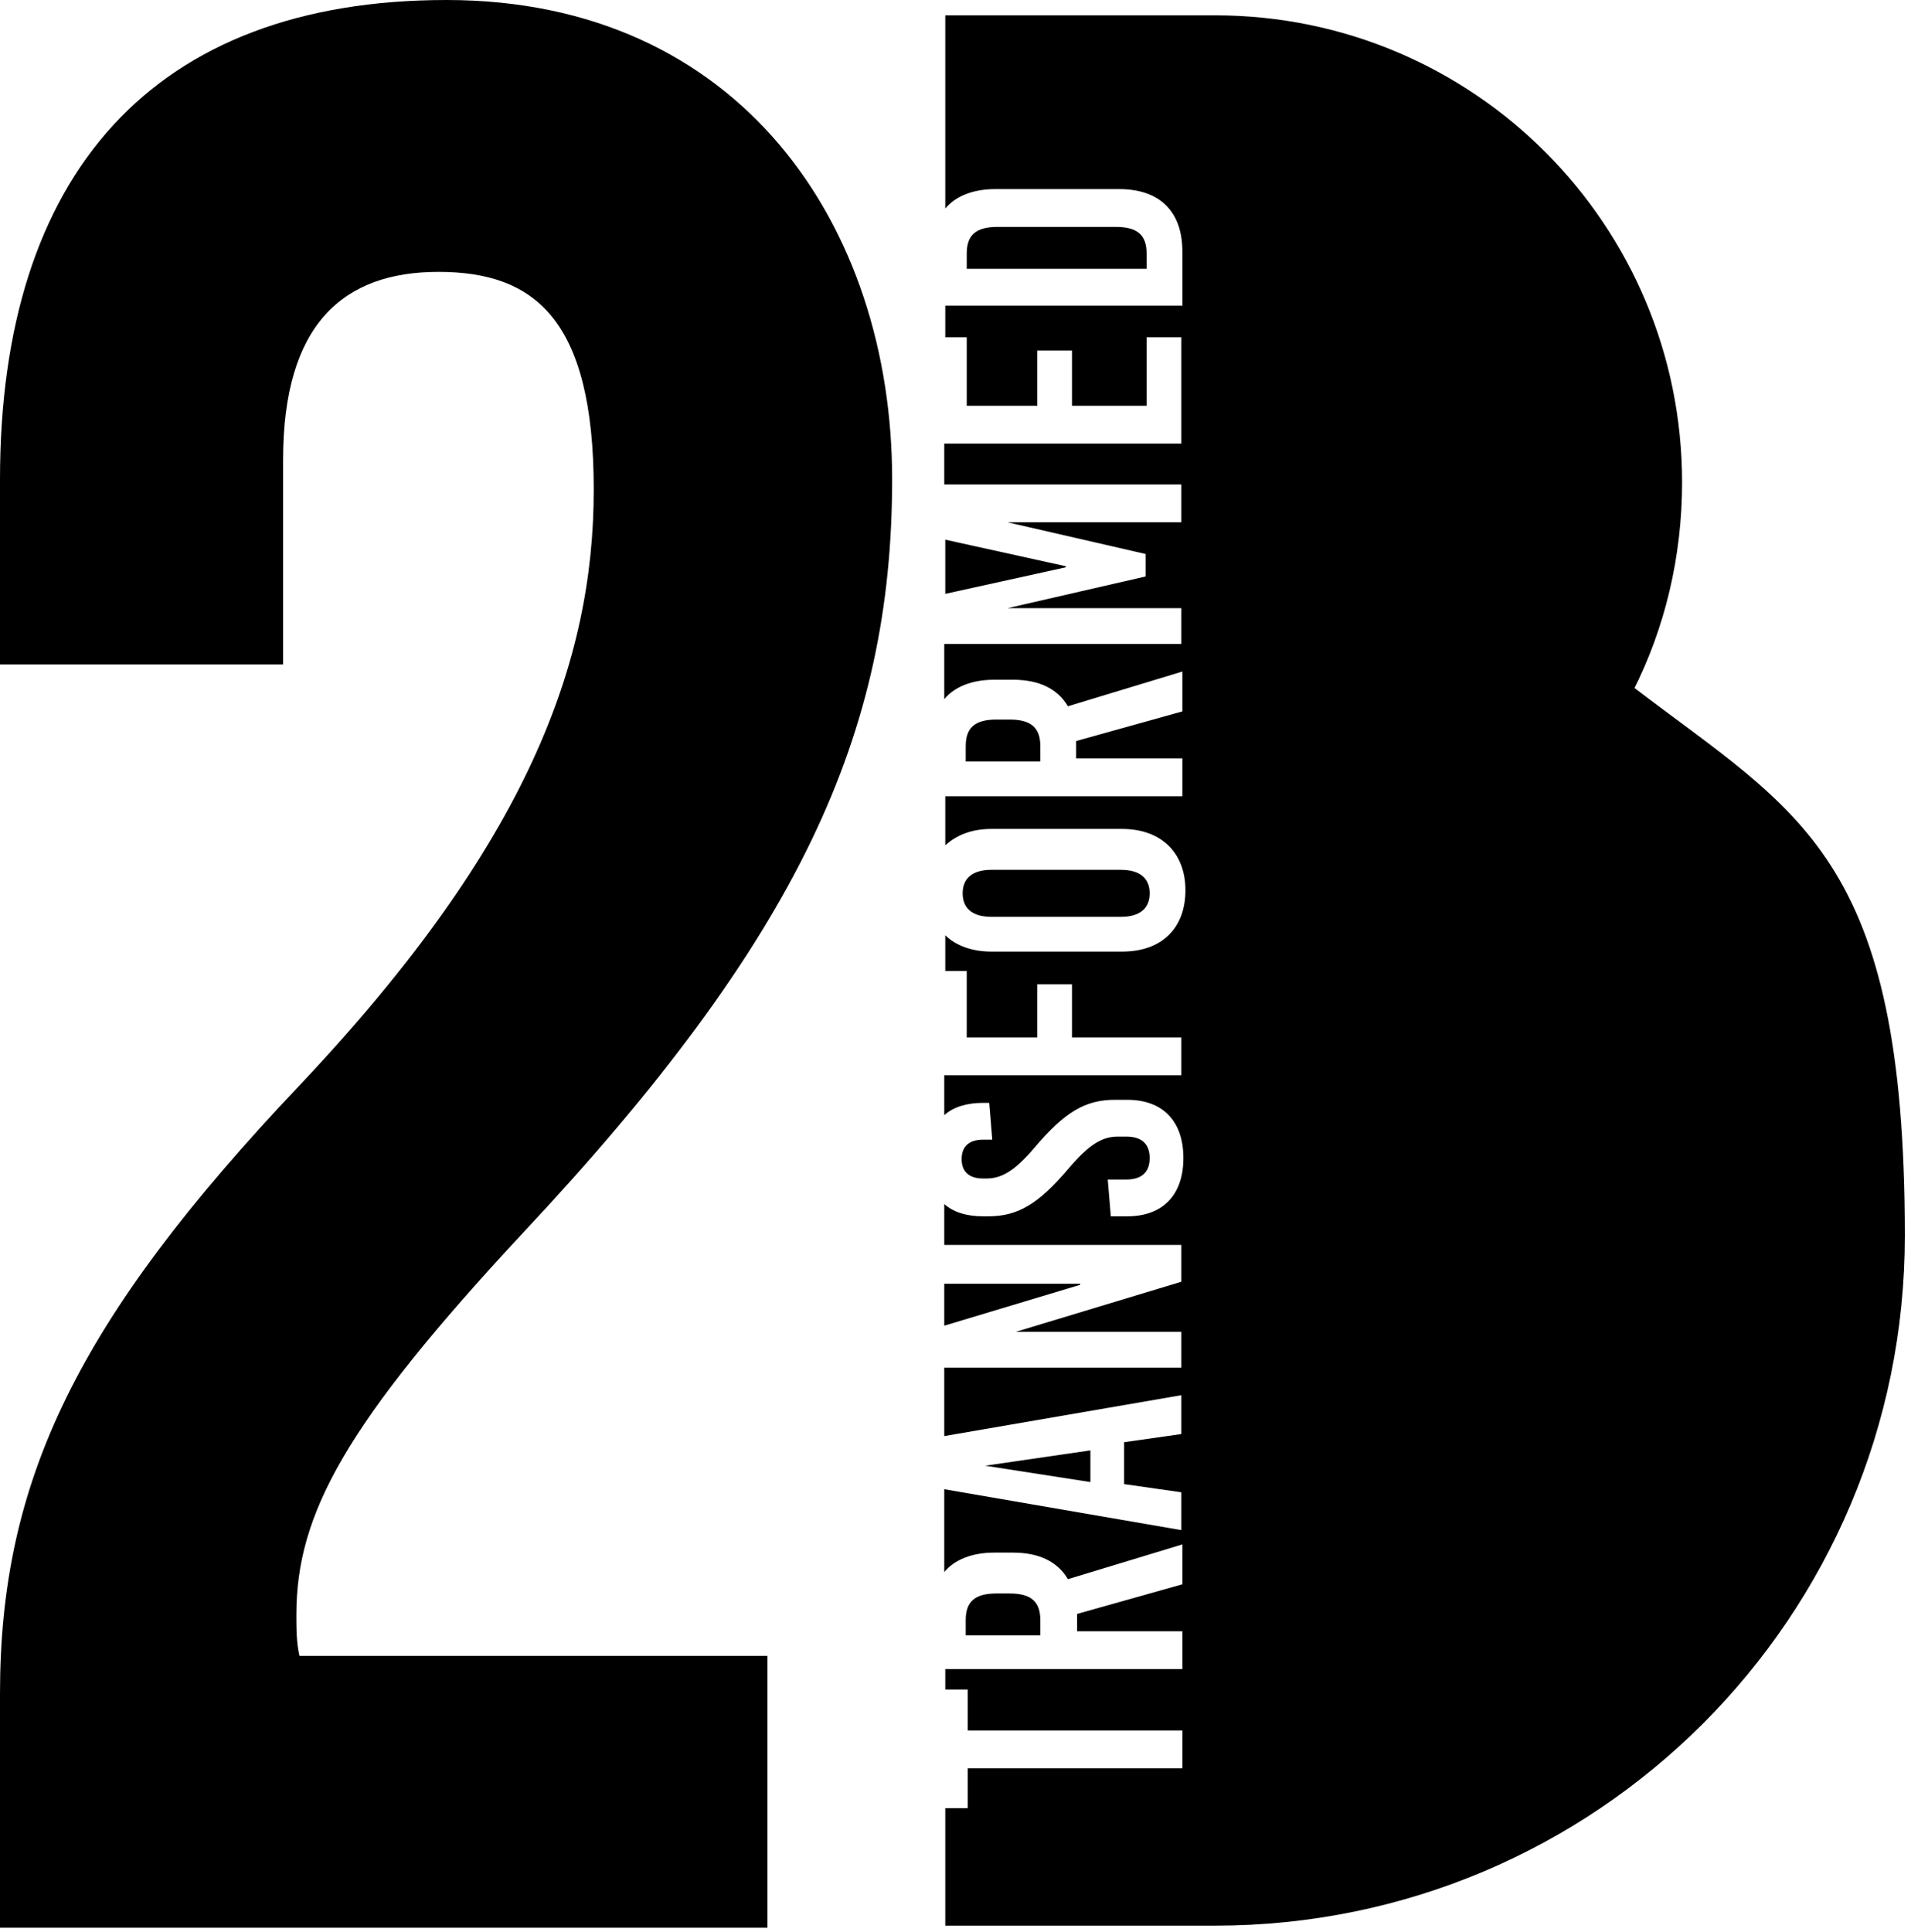 <?xml version="1.0" encoding="UTF-8"?>
<svg id="Camada_1" xmlns="http://www.w3.org/2000/svg" version="1.1" viewBox="0 0 187 189">
  <!-- Generator: Adobe Illustrator 29.7.1, SVG Export Plug-In . SVG Version: 2.1.1 Build 8)  -->
  <path d="M75.1,162H29.3c-.3-1.3-.3-2.7-.3-4,0-9.9,4.8-18.7,22.1-37.3,27.2-29,36.2-49,36.2-73.8S72.4,0,43.7,0,0,17,0,46.9v18.1h27.7v-20c0-13.3,5.9-18.4,15.2-18.4s15.2,4.5,15.2,21.3-6.4,34.6-28.8,58.3C7.5,129.2,0,144.9,0,165.7v22.9h75.1v-26.6Z"/>
  <path d="M105.7,125.6h-13.3v4.1l13.3-4h0Z"/>
  <path d="M98.8,155.9h-1.3c-2.1,0-3,.8-3,2.6v1.5h7.3v-1.5c0-1.8-.9-2.6-3-2.6h0Z"/>
  <path d="M159.8,67.6c3.1-6.1,4.8-13.1,4.8-20.4,0-25.2-20.4-45.7-45.7-45.7h-26.4v18.9c1-1.2,2.7-1.9,4.9-1.9h12.1c4,0,6.2,2.2,6.2,6.1v5.3h-23.2v3.1h2.1v6.7h6.9v-5.4h3.4v5.4h7.3v-6.7h3.4v10.4h-23.2v4h23.2v3.7h-17c0,0,13.5,3.1,13.5,3.1v2.2l-13.5,3.1h0c0,0,17,0,17,0v3.5h-23.2v5.4c1-1.2,2.7-1.9,4.9-1.9h1.8c2.6,0,4.4.9,5.4,2.6l11.2-3.4v3.9l-10.4,2.9v1.7h10.4v3.7h-23.2v4.8c1.1-1,2.6-1.6,4.5-1.6h12.8c3.8,0,6.2,2.3,6.2,6s-2.3,6-6.2,6h-12.8c-1.9,0-3.5-.6-4.5-1.6v3.5h2.1v6.5h6.9v-5.2h3.4v5.2h10.7v3.7h-23.2v3.9c.9-.8,2.2-1.2,3.8-1.2h.6l.3,3.6h-.9c-1.4,0-2.1.7-2.1,1.9s.7,1.9,2.1,1.9h.3c1.4,0,2.7-.6,4.8-3.1,2.9-3.4,4.9-4.6,7.8-4.6h1.2c3.5,0,5.5,2.1,5.5,5.7s-2,5.7-5.5,5.7h-1.6l-.3-3.6h1.8c1.5,0,2.3-.7,2.3-2.1s-.8-2.1-2.3-2.1h-.8c-1.5,0-2.8.7-4.9,3.2-2.9,3.4-4.9,4.6-7.8,4.6h-.5c-1.6,0-2.9-.4-3.8-1.2v4h23.2v3.6l-16.2,4.9h0c0,0,16.2,0,16.2,0v3.5h-23.2v6.7l23.2-4v3.8l-5.6.8v4.1l5.6.8v3.7l-23.2-4v8.1c1-1.2,2.7-1.9,4.9-1.9h1.8c2.6,0,4.4.9,5.4,2.6l11.2-3.4v3.9l-10.3,2.9v1.7h10.3v3.7h-23.2v2h2.2v4h21v3.7h-21v3.9h-2.2v11.5h26.4c37.3,0,67.5-30.2,67.5-67.5s-10.4-41.3-26.6-53.7h0Z"/>
  <path d="M104.3,55.4l-11.8-2.6v5.3l11.8-2.6h0Z"/>
  <path d="M98.8,70.4h-1.3c-2.1,0-3,.8-3,2.6v1.5h7.3v-1.5c0-1.8-.9-2.6-3-2.6h0Z"/>
  <path d="M109.2,22.2h-11.6c-2.1,0-3,.8-3,2.6v1.5h17.6v-1.5c0-1.8-.9-2.6-3-2.6h0Z"/>
  <path d="M109.7,89.7c1.8,0,2.8-.8,2.8-2.3s-1-2.3-2.8-2.3h-12.7c-1.8,0-2.8.8-2.8,2.3s1,2.3,2.8,2.3h12.7Z"/>
  <path d="M96.4,143.4h0c0,0,10.3,1.6,10.3,1.6v-3.1l-10.3,1.5Z"/>
</svg>